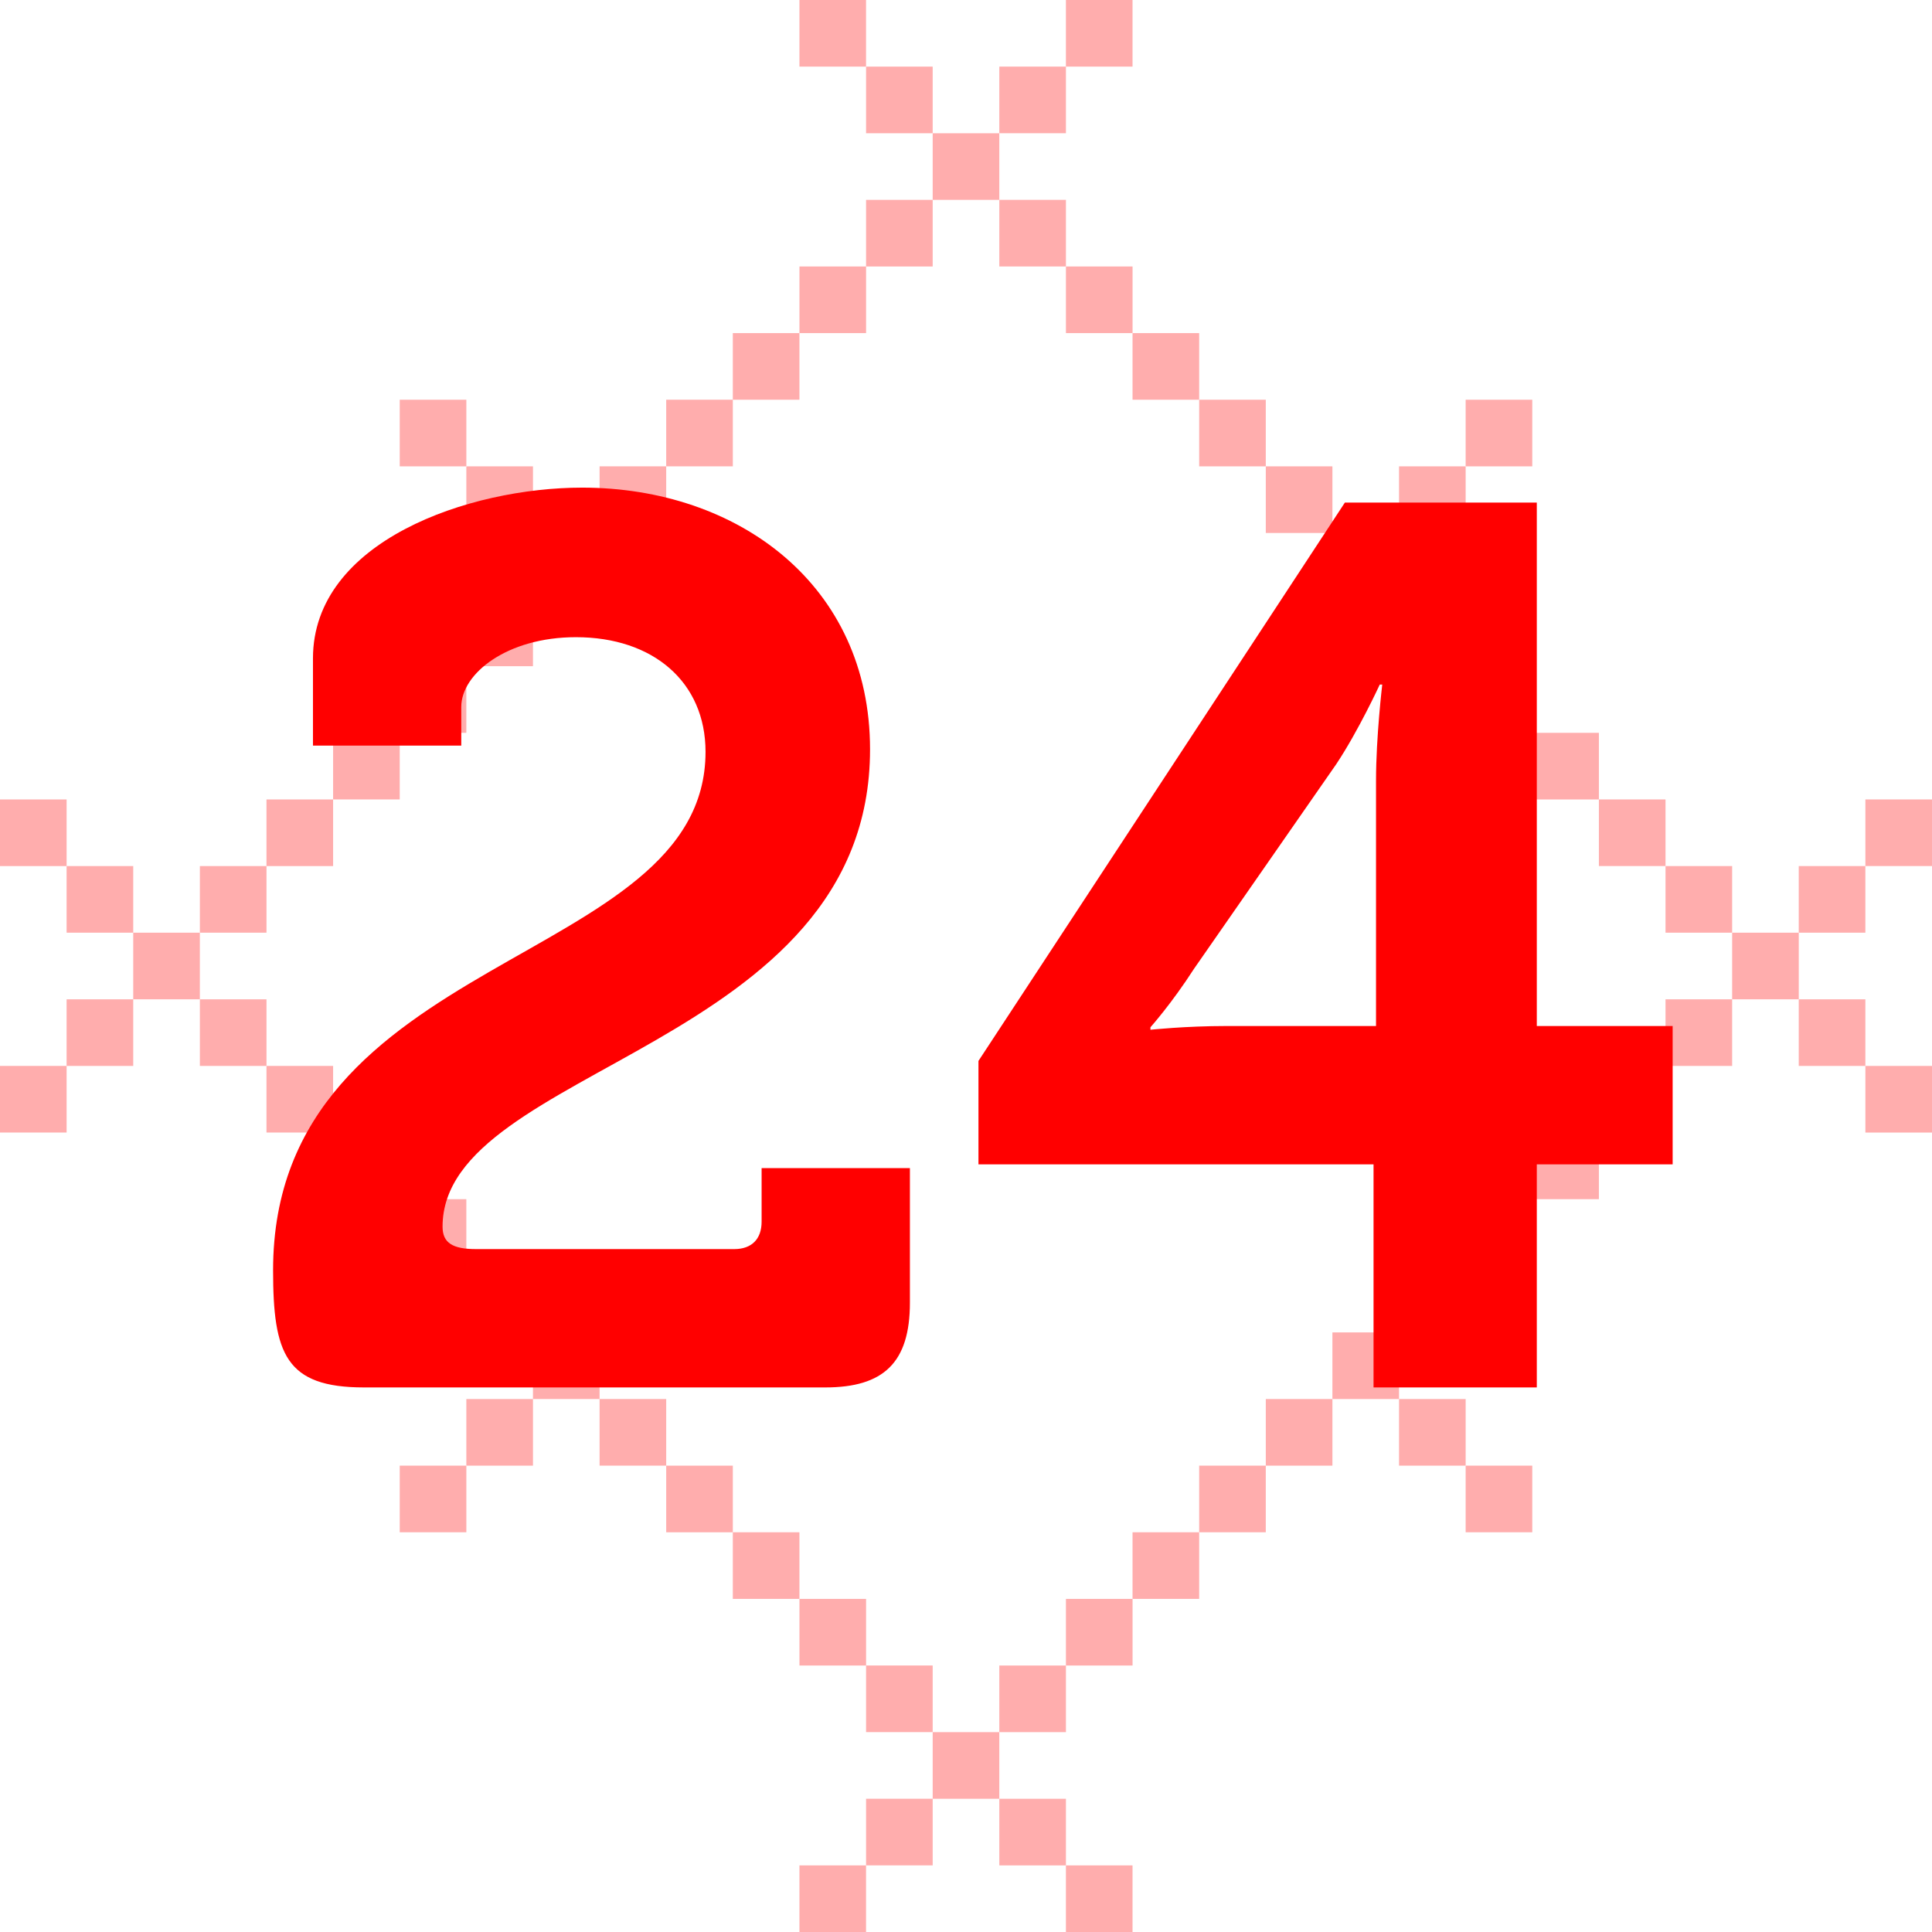 <?xml version="1.0" encoding="UTF-8"?> <!-- Generator: Adobe Illustrator 27.3.1, SVG Export Plug-In . SVG Version: 6.00 Build 0) --> <svg xmlns="http://www.w3.org/2000/svg" xmlns:xlink="http://www.w3.org/1999/xlink" id="_Слой_2" x="0px" y="0px" viewBox="0 0 300 300" style="enable-background:new 0 0 300 300;" xml:space="preserve"> <style type="text/css"> .st0{fill:#FFADAD;} .st1{fill:#FF0000;} </style> <g> <rect x="124.136" y="0" class="st0" width="10.345" height="10.345"></rect> <rect x="134.482" y="10.345" class="st0" width="10.345" height="10.345"></rect> <rect x="144.827" y="20.691" class="st0" width="10.345" height="10.345"></rect> <rect x="155.173" y="31.033" class="st0" width="10.345" height="10.345"></rect> <rect x="72.415" y="72.415" class="st0" width="10.345" height="10.345"></rect> <rect x="62.07" y="62.07" class="st0" width="10.345" height="10.345"></rect> <rect x="217.242" y="72.415" class="st0" width="10.345" height="10.345"></rect> <rect x="227.585" y="62.07" class="st0" width="10.345" height="10.345"></rect> <rect x="165.518" y="41.379" class="st0" width="10.345" height="10.345"></rect> <rect x="175.861" y="51.724" class="st0" width="10.345" height="10.345"></rect> <rect x="186.206" y="62.07" class="st0" width="10.345" height="10.345"></rect> <rect x="196.552" y="72.415" class="st0" width="10.345" height="10.345"></rect> <rect x="206.897" y="82.758" class="st0" width="10.345" height="10.345"></rect> <rect x="217.242" y="93.103" class="st0" width="10.345" height="10.345"></rect> <rect x="227.585" y="103.449" class="st0" width="10.345" height="10.345"></rect> <rect x="237.93" y="113.794" class="st0" width="10.345" height="10.345"></rect> <rect x="248.276" y="124.136" class="st0" width="10.345" height="10.345"></rect> <rect x="258.621" y="134.482" class="st0" width="10.345" height="10.345"></rect> <rect x="268.967" y="144.827" class="st0" width="10.345" height="10.345"></rect> <rect x="279.309" y="155.173" class="st0" width="10.345" height="10.345"></rect> <rect x="289.655" y="165.518" class="st0" width="10.345" height="10.345"></rect> <rect x="165.515" y="0" class="st0" width="10.345" height="10.345"></rect> <rect x="155.173" y="10.343" class="st0" width="10.345" height="10.345"></rect> <rect x="134.482" y="31.036" class="st0" width="10.345" height="10.345"></rect> <rect x="124.139" y="41.379" class="st0" width="10.345" height="10.345"></rect> <rect x="113.791" y="51.724" class="st0" width="10.345" height="10.345"></rect> <rect x="103.448" y="62.067" class="st0" width="10.345" height="10.345"></rect> <rect x="93.103" y="72.412" class="st0" width="10.345" height="10.345"></rect> <rect x="82.758" y="82.758" class="st0" width="10.345" height="10.345"></rect> <rect x="72.412" y="93.103" class="st0" width="10.345" height="10.345"></rect> <rect x="62.067" y="103.449" class="st0" width="10.345" height="10.345"></rect> <rect x="51.724" y="113.791" class="st0" width="10.345" height="10.345"></rect> <rect x="41.379" y="124.139" class="st0" width="10.345" height="10.345"></rect> <rect x="31.036" y="134.482" class="st0" width="10.345" height="10.345"></rect> <rect x="20.688" y="144.827" class="st0" width="10.345" height="10.345"></rect> <rect x="10.343" y="155.173" class="st0" width="10.345" height="10.345"></rect> <rect y="165.515" class="st0" width="10.345" height="10.345"></rect> <rect x="124.136" y="289.655" class="st0" width="10.345" height="10.345"></rect> <rect x="134.482" y="279.309" class="st0" width="10.345" height="10.345"></rect> <rect x="144.827" y="268.967" class="st0" width="10.345" height="10.345"></rect> <rect x="155.173" y="258.621" class="st0" width="10.345" height="10.345"></rect> <rect x="72.415" y="217.242" class="st0" width="10.345" height="10.345"></rect> <rect x="62.07" y="227.585" class="st0" width="10.345" height="10.345"></rect> <rect x="217.242" y="217.242" class="st0" width="10.345" height="10.345"></rect> <rect x="227.585" y="227.585" class="st0" width="10.345" height="10.345"></rect> <rect x="165.518" y="248.276" class="st0" width="10.345" height="10.345"></rect> <rect x="175.861" y="237.93" class="st0" width="10.345" height="10.345"></rect> <rect x="186.206" y="227.585" class="st0" width="10.345" height="10.345"></rect> <rect x="196.552" y="217.242" class="st0" width="10.345" height="10.345"></rect> <rect x="206.897" y="206.897" class="st0" width="10.345" height="10.345"></rect> <rect x="217.242" y="196.552" class="st0" width="10.345" height="10.345"></rect> <rect x="227.585" y="186.206" class="st0" width="10.345" height="10.345"></rect> <rect x="237.93" y="175.861" class="st0" width="10.345" height="10.345"></rect> <rect x="248.276" y="165.518" class="st0" width="10.345" height="10.345"></rect> <rect x="258.621" y="155.173" class="st0" width="10.345" height="10.345"></rect> <rect x="279.309" y="134.482" class="st0" width="10.345" height="10.345"></rect> <rect x="289.655" y="124.136" class="st0" width="10.345" height="10.345"></rect> <rect x="165.515" y="289.655" class="st0" width="10.345" height="10.345"></rect> <rect x="155.173" y="279.312" class="st0" width="10.345" height="10.345"></rect> <rect x="134.482" y="258.618" class="st0" width="10.345" height="10.345"></rect> <rect x="124.139" y="248.276" class="st0" width="10.345" height="10.345"></rect> <rect x="113.791" y="237.93" class="st0" width="10.345" height="10.345"></rect> <rect x="103.448" y="227.588" class="st0" width="10.345" height="10.345"></rect> <rect x="93.103" y="217.24" class="st0" width="10.345" height="10.345"></rect> <rect x="82.758" y="206.894" class="st0" width="10.345" height="10.345"></rect> <rect x="72.412" y="196.552" class="st0" width="10.345" height="10.345"></rect> <rect x="62.067" y="186.206" class="st0" width="10.345" height="10.345"></rect> <rect x="51.724" y="175.864" class="st0" width="10.345" height="10.345"></rect> <rect x="41.379" y="165.515" class="st0" width="10.345" height="10.345"></rect> <rect x="31.036" y="155.173" class="st0" width="10.345" height="10.345"></rect> <rect x="10.343" y="134.482" class="st0" width="10.345" height="10.345"></rect> <rect y="124.139" class="st0" width="10.345" height="10.345"></rect> </g> <g> <path class="st1" d="M109.555,116.747c0-10.836-8.127-17.805-20.125-17.805c-10.644,0-17.805,5.613-17.805,10.836v5.999H48.597 v-13.545c0-18.191,24.19-26.513,41.8-26.513c24.19,0,44.703,15.096,44.703,40.638c0,46.446-66.379,49.155-66.379,74.119 c0,2.514,1.548,3.484,5.226,3.484h40.058c2.709,0,4.257-1.548,4.257-4.257v-8.322h23.028v20.9c0,9.289-4.065,13.159-13.159,13.159 H56.53c-12.192,0-14.126-5.226-14.126-18.191C42.404,147.516,109.555,150.225,109.555,116.747L109.555,116.747z"></path> <path class="st1" d="M151.935,164.74l56.896-86.698h29.802v81.28h21.094v21.481h-21.094v34.64h-25.351v-34.64h-61.347V164.74 L151.935,164.74z M190.445,159.322h23.223v-38.124c0-6.774,0.967-14.901,0.967-14.901h-0.386c0,0-3.29,7.16-6.774,12.387 l-22.061,31.736c-3.484,5.418-6.774,9.094-6.774,9.094v0.386c0,0,5.418-0.581,11.806-0.581L190.445,159.322z"></path> </g> </svg> 